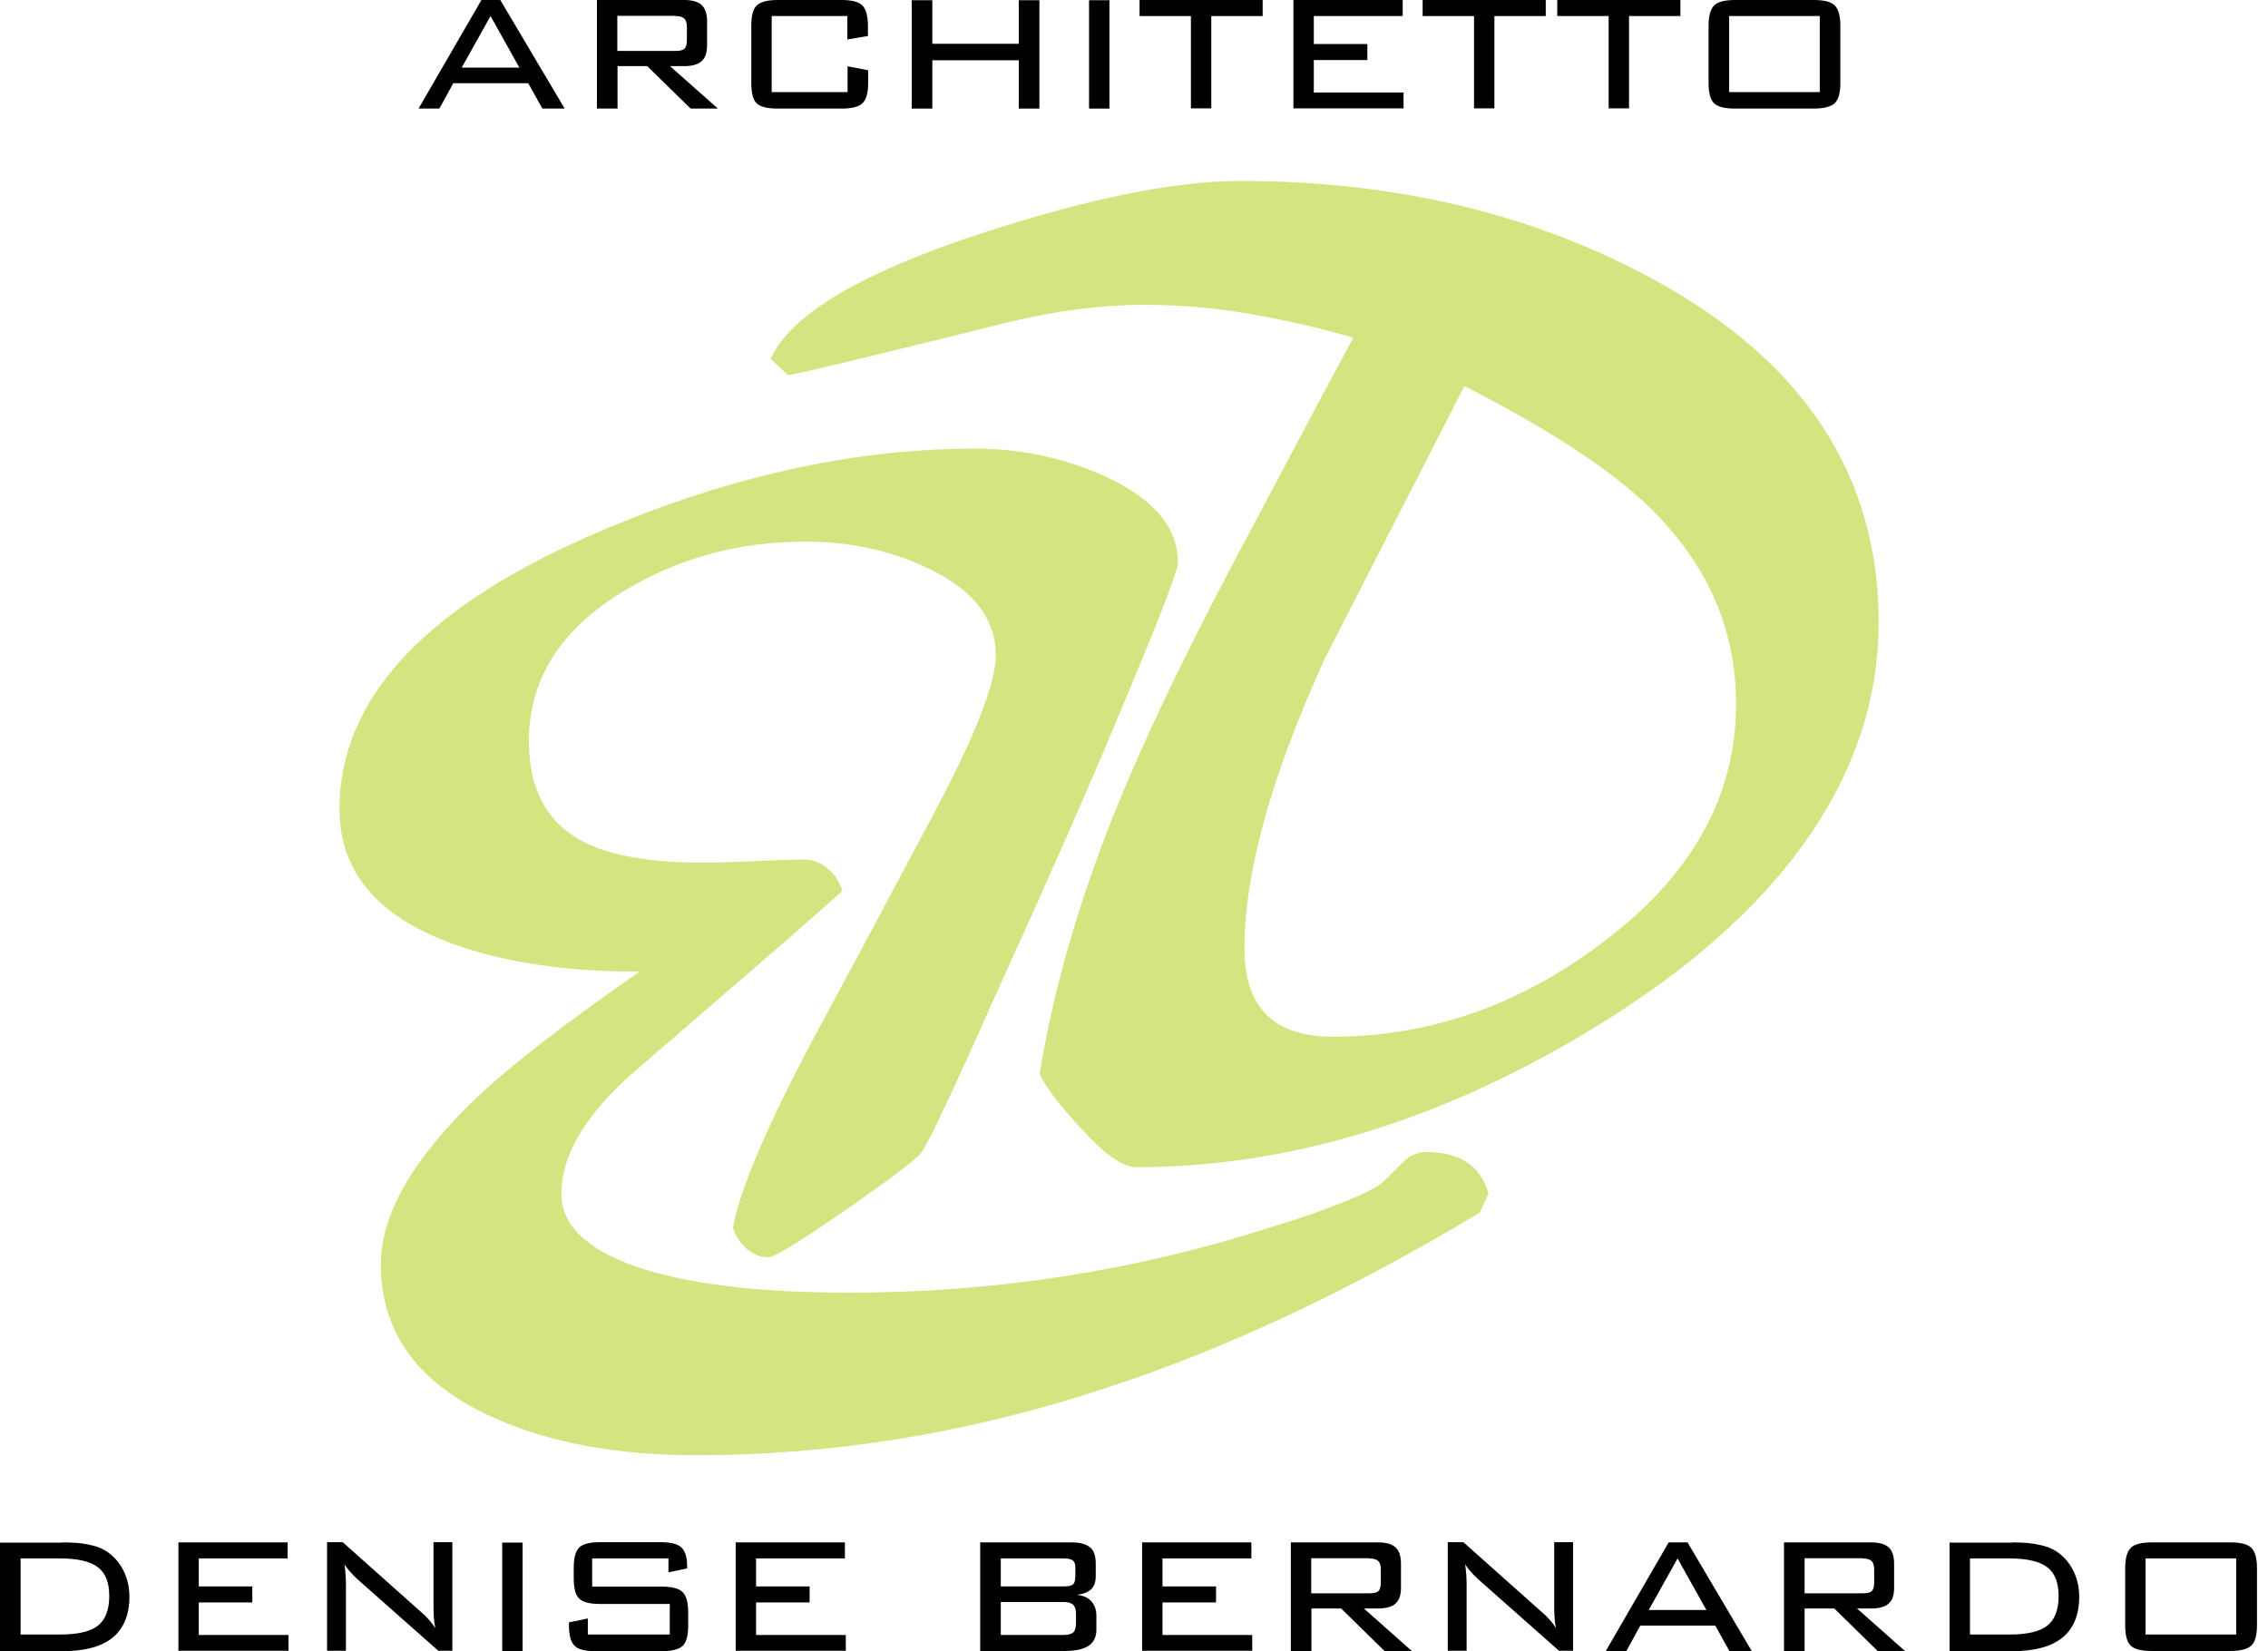 <svg width="125" height="91" viewBox="0 0 125 91" fill="none" xmlns="http://www.w3.org/2000/svg">
<g clip-path="url(#clip0_210_417)">
<path d="M18.709 44.607C18.709 38.634 23.249 33.628 32.317 29.614C39.7 26.352 46.844 24.727 53.749 24.727C56.139 24.727 58.421 25.194 60.595 26.113C63.474 27.368 64.92 28.993 64.92 31C64.92 31.489 63.773 34.416 61.503 39.805C59.986 43.448 57.788 48.442 54.896 54.798C52.507 60.174 51.133 63.077 50.787 63.519C50.44 63.949 49.018 65.025 46.545 66.733C44.072 68.442 42.675 69.302 42.352 69.302C41.922 69.302 41.528 69.146 41.169 68.848C40.811 68.549 40.56 68.155 40.393 67.665C40.775 65.598 42.209 62.205 44.706 57.474C46.94 53.34 49.186 49.135 51.468 44.846C53.749 40.557 54.884 37.642 54.884 36.125C54.884 34.058 53.582 32.433 50.978 31.239C48.971 30.319 46.772 29.853 44.383 29.853C40.739 29.853 37.43 30.749 34.443 32.541C30.907 34.656 29.151 37.427 29.151 40.856C29.151 43.52 30.154 45.36 32.161 46.399C33.631 47.164 35.829 47.546 38.768 47.546C39.425 47.546 40.369 47.522 41.623 47.463C42.878 47.403 43.774 47.379 44.311 47.379C44.801 47.379 45.231 47.546 45.614 47.869C45.996 48.191 46.271 48.598 46.426 49.087C46.318 49.255 42.543 52.54 35.1 58.944C32.328 61.333 30.943 63.615 30.943 65.789C30.943 67.522 32.328 68.872 35.1 69.827C37.872 70.771 41.779 71.249 46.832 71.249C54.813 71.249 62.53 70.054 69.973 67.665C71.228 67.283 72.279 66.936 73.151 66.602C74.895 65.945 75.923 65.455 76.246 65.132C76.568 64.81 76.927 64.451 77.309 64.069C77.691 63.687 78.121 63.495 78.611 63.495C80.463 63.495 81.598 64.26 82.04 65.777L81.55 66.841C74.43 71.129 67.536 74.367 60.846 76.541C53.403 78.991 45.912 80.209 38.35 80.209C34.001 80.209 30.309 79.528 27.263 78.166C23.082 76.314 20.991 73.495 20.991 69.696C20.991 66.924 22.759 63.854 26.283 60.485C28.183 58.693 31.17 56.387 35.244 53.556C31.17 53.556 27.717 53.042 24.898 52.002C20.764 50.485 18.709 48.012 18.709 44.583V44.607Z" fill="#D4E480"/>
<path d="M63.27 16.795C60.773 16.795 58.205 17.118 55.565 17.763C47.727 19.71 43.689 20.678 43.438 20.678L42.471 19.782C43.57 17.333 47.488 15.015 54.227 12.817C60.069 10.917 64.776 9.974 68.372 9.974C76.997 9.974 84.667 11.825 91.346 15.517C99.482 20.009 103.544 26.269 103.544 34.31C103.544 42.35 98.657 49.781 88.873 56.017C80.139 61.561 71.382 64.332 62.601 64.332C61.908 64.332 60.917 63.651 59.65 62.277C58.384 60.904 57.596 59.876 57.297 59.171C58.05 54.631 59.388 49.912 61.335 45.026C62.781 41.382 64.871 36.938 67.619 31.705C69.913 27.368 72.231 22.996 74.584 18.611C72.685 18.062 70.773 17.632 68.862 17.297C66.938 16.975 65.086 16.807 63.282 16.807L63.27 16.795ZM68.587 52.278C68.587 55.527 70.212 57.14 73.449 57.14C78.742 57.14 83.652 55.444 88.192 52.051C93.186 48.359 95.683 43.939 95.683 38.802C95.683 34.656 94.082 31.048 90.892 27.942C88.789 25.899 85.396 23.677 80.713 21.276C75.624 31.203 73.055 36.221 73.007 36.317C70.056 42.804 68.587 48.12 68.587 52.266V52.278Z" fill="#D4E480"/>
<path d="M23.069 5.985L26.534 0H27.573L31.122 5.985H29.891L29.114 4.588H24.981L24.216 5.985H23.081H23.069ZM25.447 3.727H28.625L27.036 0.884L25.447 3.727Z" fill="black"/>
<path d="M32.9 5.985V0H37.715C38.157 0 38.48 0.096 38.671 0.275C38.862 0.454 38.969 0.753 38.969 1.159V2.497C38.969 2.903 38.874 3.19 38.671 3.369C38.48 3.548 38.157 3.644 37.715 3.644H36.926L39.567 5.985H38.062L35.672 3.644H34.035V5.985H32.9ZM37.213 0.872H34.023V2.808H37.213C37.464 2.808 37.631 2.772 37.727 2.688C37.811 2.604 37.858 2.449 37.858 2.21V1.493C37.858 1.278 37.811 1.111 37.715 1.027C37.619 0.932 37.452 0.884 37.213 0.884V0.872Z" fill="black"/>
<path d="M46.713 0.884H42.531V5.077H46.713V3.656L47.848 3.871V4.576C47.848 5.125 47.74 5.496 47.537 5.687C47.334 5.89 46.94 5.985 46.378 5.985H42.866C42.292 5.985 41.91 5.89 41.707 5.699C41.504 5.508 41.408 5.137 41.408 4.576V1.422C41.408 0.86 41.504 0.49 41.707 0.299C41.91 0.108 42.292 0 42.854 0H46.366C46.94 0 47.322 0.096 47.525 0.299C47.728 0.502 47.836 0.872 47.836 1.422V1.983L46.701 2.174V0.884H46.713Z" fill="black"/>
<path d="M50.249 5.985V0.012H51.384V2.413H56.151V0.012H57.286V5.985H56.151V3.321H51.384V5.985H50.249Z" fill="black"/>
<path d="M61.145 5.985H60.023V0.012H61.145V5.985Z" fill="black"/>
<path d="M66.76 0.884V5.973H65.637V0.884H62.806V0H69.591V0.884H66.748H66.76Z" fill="black"/>
<path d="M71.287 5.985V0H77.309V0.884H72.41V2.425H75.361V3.309H72.41V5.101H77.356V5.973H71.275L71.287 5.985Z" fill="black"/>
<path d="M82.363 0.884V5.973H81.24V0.884H78.408V0H85.194V0.884H82.351H82.363Z" fill="black"/>
<path d="M89.783 0.884V5.973H88.66V0.884H85.828V0H92.614V0.884H89.771H89.783Z" fill="black"/>
<path d="M94.167 1.422C94.167 0.872 94.275 0.502 94.478 0.299C94.681 0.096 95.075 0 95.636 0H99.961C100.523 0 100.917 0.096 101.12 0.299C101.323 0.502 101.431 0.872 101.431 1.422V4.576C101.431 5.125 101.323 5.496 101.12 5.687C100.917 5.878 100.523 5.985 99.961 5.985H95.636C95.063 5.985 94.669 5.89 94.466 5.687C94.263 5.484 94.167 5.113 94.167 4.564V1.422ZM95.302 5.077H100.296V0.884H95.302V5.077Z" fill="black"/>
<path d="M3.441 85.014C4.014 85.014 4.492 85.049 4.874 85.133C5.257 85.205 5.579 85.324 5.83 85.48C6.236 85.742 6.559 86.089 6.786 86.531C7.013 86.973 7.132 87.463 7.132 88C7.132 89.004 6.822 89.757 6.212 90.258C5.603 90.76 4.671 91.011 3.429 91.011H0V85.026H3.441V85.014ZM3.321 85.898H1.135V90.091H3.321C4.301 90.091 4.994 89.924 5.4 89.601C5.806 89.279 6.021 88.729 6.021 87.977C6.021 87.224 5.818 86.71 5.4 86.388C4.982 86.065 4.289 85.898 3.333 85.898H3.321Z" fill="black"/>
<path d="M9.832 90.999V85.014H15.854V85.898H10.955V87.439H13.906V88.323H10.955V90.115H15.901V90.987H9.82L9.832 90.999Z" fill="black"/>
<path d="M18.982 86.209C19.006 86.388 19.03 86.555 19.042 86.734C19.054 86.913 19.066 87.093 19.066 87.272V90.987H18.026V85.002H18.887L23.271 88.909C23.402 89.016 23.522 89.136 23.641 89.279C23.761 89.41 23.868 89.566 23.988 89.733C23.952 89.554 23.928 89.374 23.916 89.183C23.904 89.004 23.892 88.813 23.892 88.61V85.002H24.932V90.987H24.155L19.675 87.021C19.52 86.878 19.388 86.734 19.269 86.603C19.161 86.471 19.054 86.34 18.97 86.197L18.982 86.209Z" fill="black"/>
<path d="M28.804 90.999H27.681V85.025H28.804V90.999Z" fill="black"/>
<path d="M36.83 85.898H32.637V87.451H36.472C37.033 87.451 37.416 87.547 37.619 87.75C37.822 87.941 37.929 88.323 37.929 88.873V89.59C37.929 90.139 37.834 90.51 37.631 90.713C37.428 90.904 37.045 91.011 36.472 91.011H32.828C32.254 91.011 31.872 90.916 31.669 90.713C31.466 90.521 31.358 90.139 31.358 89.59V89.422L32.398 89.207V90.091H36.914V88.407H33.067C32.505 88.407 32.123 88.311 31.92 88.108C31.717 87.917 31.621 87.535 31.621 86.985V86.424C31.621 85.874 31.717 85.504 31.92 85.301C32.123 85.097 32.505 85.002 33.067 85.002H36.4C36.962 85.002 37.344 85.097 37.547 85.289C37.762 85.48 37.87 85.826 37.87 86.304V86.448L36.842 86.663V85.874L36.83 85.898Z" fill="black"/>
<path d="M40.547 90.999V85.014H46.568V85.898H41.67V87.439H44.621V88.323H41.67V90.115H46.616V90.987H40.535L40.547 90.999Z" fill="black"/>
<path d="M54.023 90.999V85.014H59.077C59.531 85.014 59.865 85.109 60.081 85.288C60.296 85.468 60.391 85.766 60.391 86.184V86.877C60.391 87.2 60.307 87.439 60.14 87.594C59.973 87.761 59.71 87.857 59.352 87.905C59.71 87.941 59.973 88.06 60.152 88.263C60.331 88.466 60.427 88.729 60.427 89.064V89.828C60.427 90.222 60.284 90.521 59.997 90.712C59.71 90.903 59.28 90.999 58.695 90.999H54.023ZM59.268 86.949V86.388C59.268 86.208 59.22 86.077 59.125 86.005C59.029 85.934 58.862 85.898 58.623 85.898H55.158V87.439H58.623C58.886 87.439 59.053 87.403 59.137 87.331C59.22 87.26 59.256 87.14 59.256 86.949H59.268ZM55.158 88.299V90.115H58.623C58.874 90.115 59.053 90.067 59.161 89.972C59.256 89.876 59.304 89.697 59.304 89.446V88.98C59.304 88.729 59.256 88.562 59.149 88.454C59.053 88.359 58.874 88.299 58.623 88.299H55.158Z" fill="black"/>
<path d="M62.947 90.999V85.014H68.969V85.898H64.07V87.439H67.021V88.323H64.07V90.115H69.016V90.987H62.935L62.947 90.999Z" fill="black"/>
<path d="M71.144 90.999V85.014H75.959C76.401 85.014 76.724 85.109 76.915 85.288C77.106 85.468 77.214 85.766 77.214 86.172V87.511C77.214 87.917 77.118 88.204 76.915 88.383C76.724 88.562 76.401 88.657 75.959 88.657H75.171L77.811 90.999H76.306L73.916 88.657H72.279V90.999H71.144ZM75.457 85.886H72.267V87.821H75.457C75.708 87.821 75.876 87.785 75.971 87.702C76.055 87.618 76.103 87.463 76.103 87.224V86.507C76.103 86.292 76.055 86.125 75.959 86.041C75.864 85.945 75.696 85.898 75.457 85.898V85.886Z" fill="black"/>
<path d="M80.749 86.209C80.773 86.388 80.796 86.555 80.808 86.734C80.82 86.913 80.832 87.093 80.832 87.272V90.987H79.793V85.002H80.653L85.038 88.909C85.169 89.016 85.289 89.136 85.408 89.279C85.528 89.41 85.647 89.566 85.754 89.733C85.719 89.554 85.695 89.374 85.683 89.183C85.671 89.004 85.659 88.813 85.659 88.61V85.002H86.698V90.987H85.922L81.442 87.021C81.286 86.878 81.155 86.734 81.035 86.603C80.928 86.471 80.82 86.34 80.737 86.197L80.749 86.209Z" fill="black"/>
<path d="M88.504 90.999L91.969 85.014H93.008L96.544 90.999H95.314L94.537 89.601H90.403L89.639 90.999H88.504ZM90.869 88.741H94.047L92.458 85.898L90.869 88.741Z" fill="black"/>
<path d="M98.324 90.999V85.014H103.139C103.581 85.014 103.903 85.109 104.095 85.288C104.286 85.468 104.393 85.766 104.393 86.172V87.511C104.393 87.917 104.298 88.204 104.095 88.383C103.903 88.562 103.581 88.657 103.139 88.657H102.35L104.991 90.999H103.485L101.096 88.657H99.459V90.999H98.324ZM102.649 85.886H99.459V87.821H102.649C102.9 87.821 103.067 87.785 103.163 87.702C103.246 87.618 103.294 87.463 103.294 87.224V86.507C103.294 86.292 103.246 86.125 103.151 86.041C103.055 85.945 102.888 85.898 102.649 85.898V85.886Z" fill="black"/>
<path d="M110.892 85.014C111.465 85.014 111.943 85.049 112.326 85.133C112.72 85.205 113.03 85.324 113.293 85.48C113.699 85.742 114.022 86.089 114.249 86.531C114.476 86.973 114.595 87.463 114.595 88C114.595 89.004 114.285 89.757 113.676 90.258C113.066 90.76 112.134 91.011 110.892 91.011H107.451V85.026H110.892V85.014ZM110.76 85.898H108.574V90.091H110.76C111.74 90.091 112.433 89.924 112.839 89.601C113.245 89.279 113.46 88.729 113.46 87.977C113.46 87.224 113.257 86.71 112.839 86.388C112.421 86.065 111.728 85.898 110.772 85.898H110.76Z" fill="black"/>
<path d="M117.129 86.435C117.129 85.886 117.236 85.515 117.44 85.312C117.643 85.109 118.037 85.014 118.598 85.014H122.923C123.485 85.014 123.879 85.109 124.082 85.312C124.285 85.515 124.393 85.886 124.393 86.435V89.589C124.393 90.139 124.285 90.509 124.082 90.7C123.879 90.892 123.485 90.999 122.923 90.999H118.598C118.025 90.999 117.631 90.903 117.428 90.7C117.224 90.497 117.129 90.127 117.129 89.577V86.423V86.435ZM118.252 90.091H123.246V85.898H118.252V90.091Z" fill="black"/>
</g>
<defs>
<clipPath id="clip0_210_417">
<rect width="124.38" height="91" fill="white"/>
</clipPath>
</defs>
</svg>
